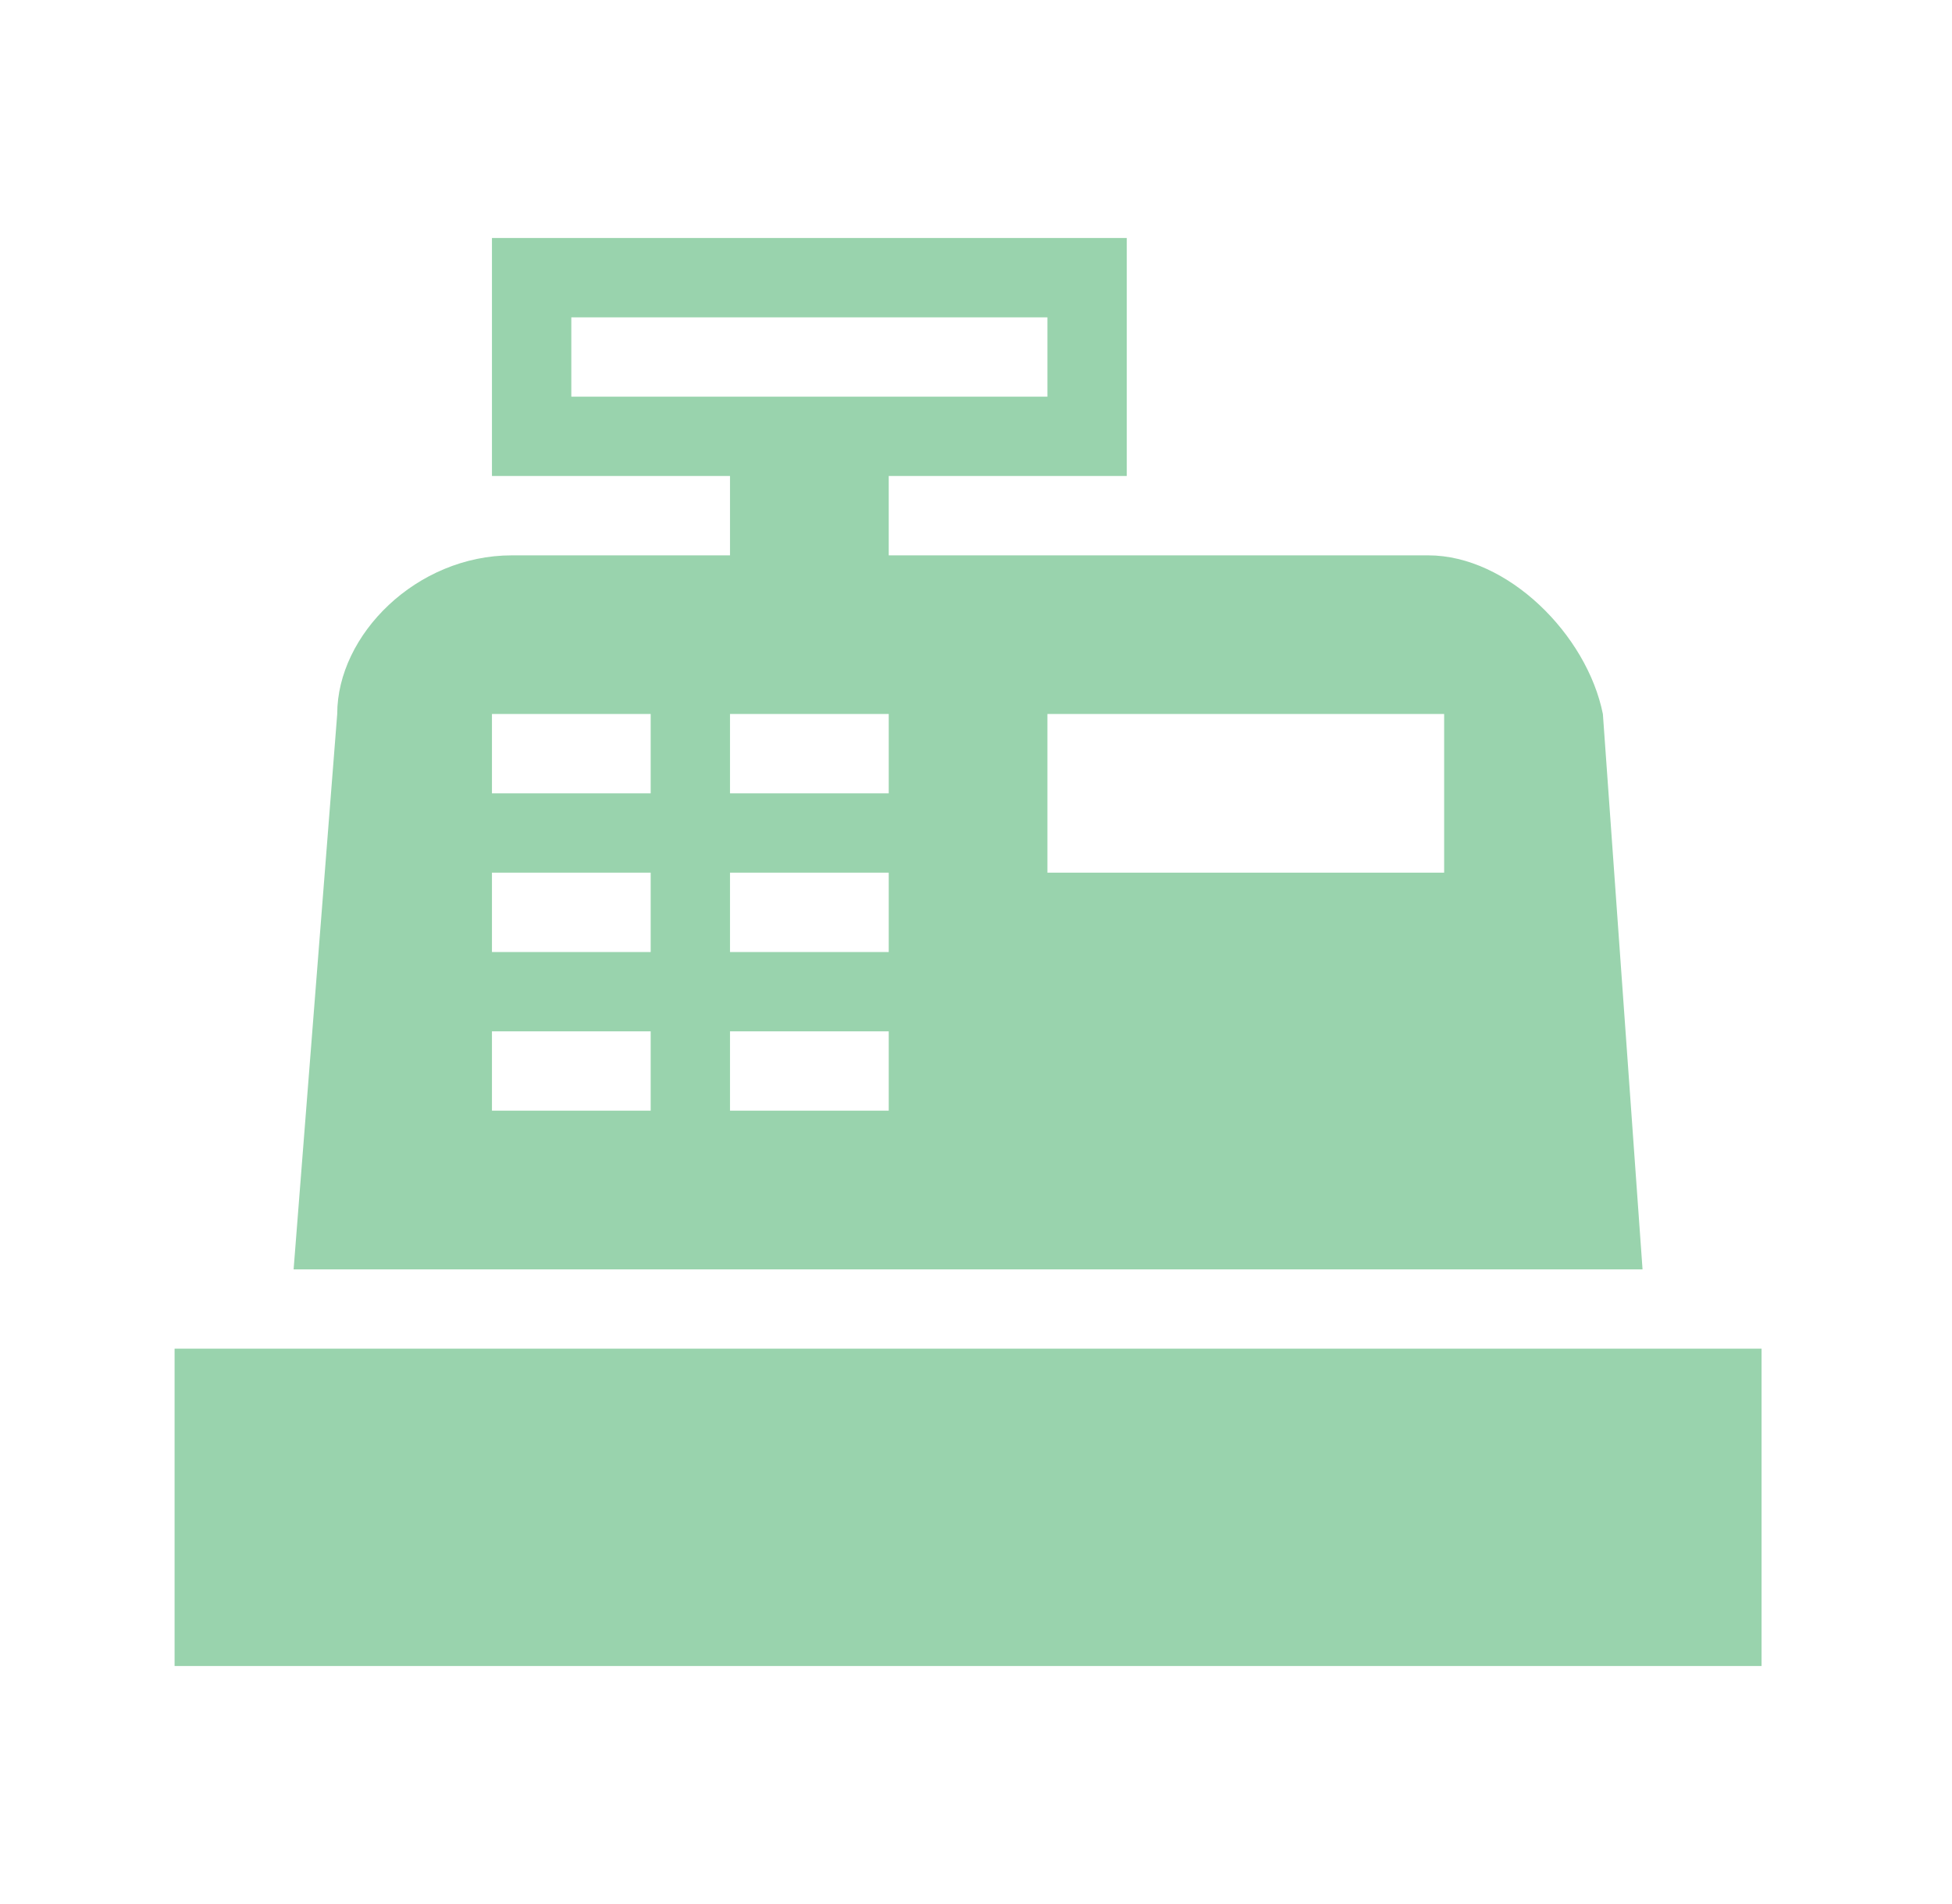 <svg width="41" height="40" viewBox="0 0 41 40" fill="none" xmlns="http://www.w3.org/2000/svg">
<path d="M3.667 28.333H37V35H3.667V28.333ZM10.75 11.667H15.333V10H10.333V5H23.667V10H18.667V11.667H30C31.667 11.667 33.333 13.333 33.667 15L34.5 26.667H6.167L7.083 15C7.083 13.333 8.75 11.667 10.75 11.667ZM22 15V18.333H30.333V15H22ZM10.333 15V16.667H13.667V15H10.333ZM15.333 15V16.667H18.667V15H15.333ZM10.333 18.333V20H13.667V18.333H10.333ZM15.333 18.333V20H18.667V18.333H15.333ZM10.333 21.667V23.333H13.667V21.667H10.333ZM15.333 21.667V23.333H18.667V21.667H15.333ZM12 6.667V8.333H22V6.667H12Z" fill="#99D3AD"/>
</svg>
